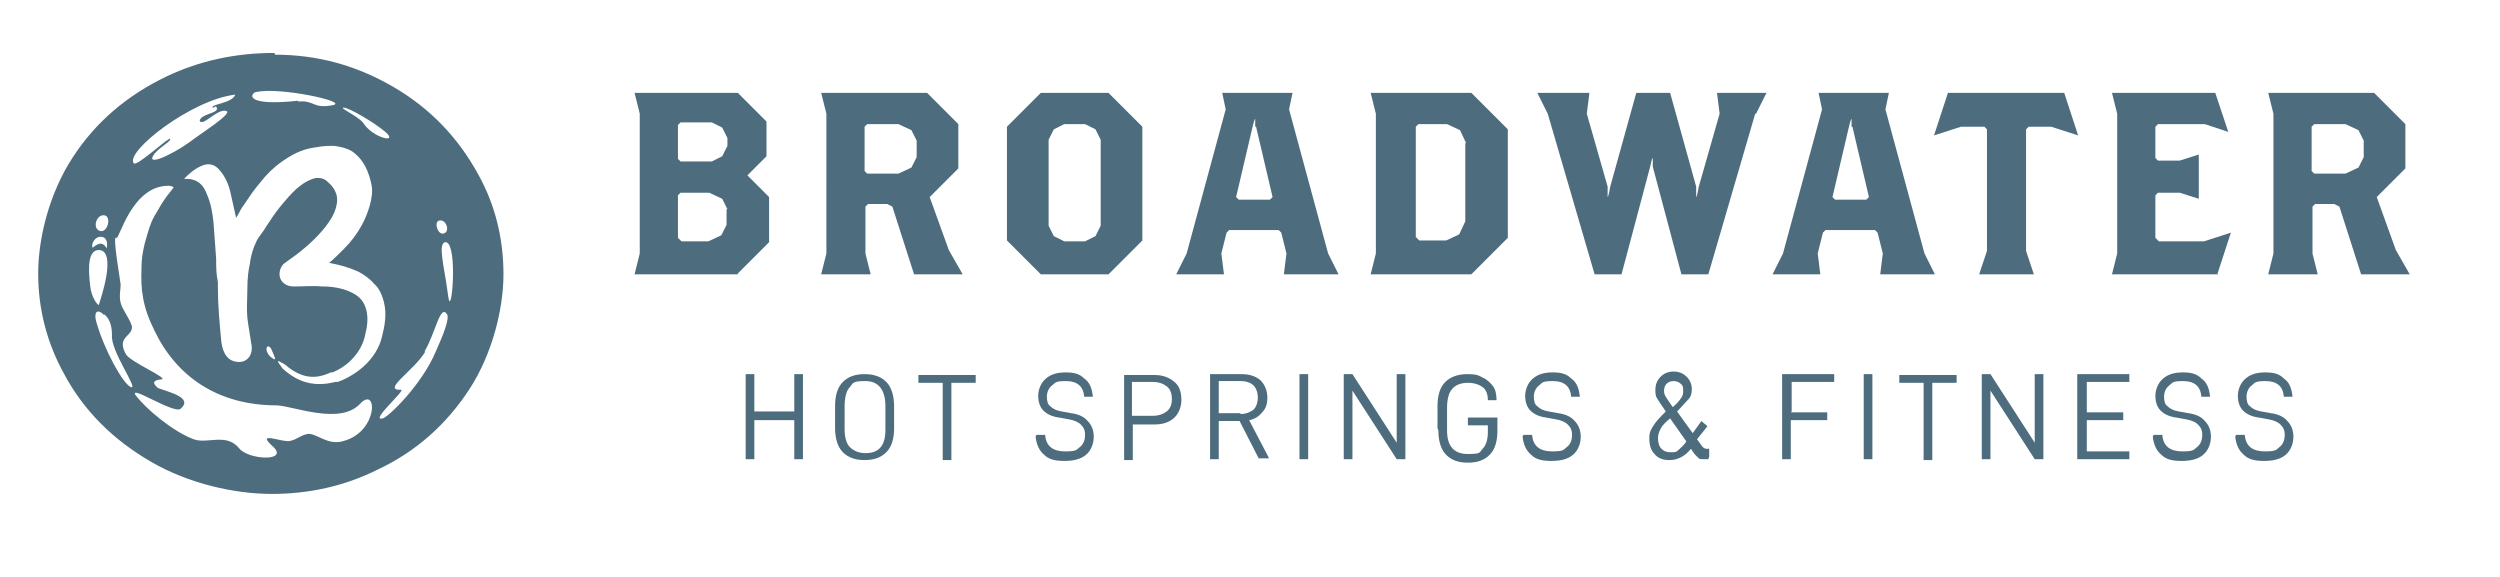 <svg viewBox="0 0 288 66.5" version="1.1" xmlns="http://www.w3.org/2000/svg" data-sanitized-data-name="Layer 1" data-name="Layer 1" id="Layer_1">
  <defs>
    <style>
      .cls-1 {
        fill: #4d6d7f;
        stroke-width: 0px;
      }
    </style>
  </defs>
  <g>
    <path d="M85,31.6h-11.9l.6-2.4V13.1l-.6-2.4h11.9l3.3,3.3v4l-2.2,2.2,2.5,2.5v5.2l-3.6,3.6ZM83.8,15.9l-.6-1.2-1.2-.6h-3.6l-.3.3v3.9l.3.3h3.6l1.2-.6.6-1.2v-.9ZM83.8,24.1l-.6-1.2-1.5-.7h-3.3l-.3.3v4.9l.4.4h3.1l1.5-.7.6-1.2v-1.8Z" class="cls-1"></path>
    <path d="M105.3,31.6l-2.5-7.8-.6-.3h-2.2l-.3.3v5.4l.6,2.4h-5.7l.6-2.4V13.1l-.6-2.4h12.2l3.6,3.6v5.1l-3.3,3.3,2.2,6.1,1.6,2.8h-5.7ZM105.6,16.2l-.6-1.2-1.5-.7h-3.6l-.3.3v5.1l.3.3h3.6l1.5-.7.6-1.2v-1.8Z" class="cls-1"></path>
    <path d="M127.7,31.6h-7.8l-3.9-3.9v-13.1l3.9-3.9h7.8l3.9,3.9v13.1l-3.9,3.9ZM126.8,16.1l-.6-1.2-1.2-.6h-2.4l-1.2.6-.6,1.2v9.9l.6,1.2,1.2.6h2.4l1.2-.6.6-1.2v-9.9Z" class="cls-1"></path>
    <path d="M147.9,31.6l.3-2.4-.6-2.4-.3-.3h-5.7l-.3.3-.6,2.4.3,2.4h-5.5l1.2-2.4,4.5-16.6-.4-1.9h8.1l-.4,1.9,4.5,16.6,1.2,2.4h-6.1ZM144.6,14.6v-.9c-.1,0-.3.9-.3.9l-1.9,8.1.3.3h3.6l.3-.3-1.9-8.1Z" class="cls-1"></path>
    <path d="M169.5,31.6h-11.6l.6-2.4V13.1l-.6-2.4h11.6l4.2,4.2v12.5l-4.2,4.2ZM168.9,16.5l-.7-1.5-1.5-.7h-3.3l-.3.3v12.7l.4.4h3.1l1.5-.7.7-1.5v-9Z" class="cls-1"></path>
    <path d="M202.2,13.1l-5.4,18.5h-3.1l-3.3-12.4v-1c-.1,0-.3,1-.3,1l-3.3,12.4h-3.1l-5.4-18.5-1.2-2.4h6l-.3,2.4,2.4,8.4v1.2c.1,0,.3-1.2.3-1.2l3-10.8h3.9l3,10.8v1.2c.1,0,.3-1.2.3-1.2l2.4-8.4-.3-2.4h5.7l-1.2,2.4Z" class="cls-1"></path>
    <path d="M216.6,31.6l.3-2.4-.6-2.4-.3-.3h-5.7l-.3.3-.6,2.4.3,2.4h-5.5l1.2-2.4,4.5-16.6-.4-1.9h8.1l-.4,1.9,4.5,16.6,1.2,2.4h-6.1ZM213.3,14.6v-.9c-.1,0-.3.9-.3.9l-1.9,8.1.3.3h3.6l.3-.3-1.9-8.1Z" class="cls-1"></path>
    <path d="M236.4,14.6h-2.7l-.3.3v14l.9,2.7h-6.3l.9-2.7v-14l-.3-.3h-2.7l-3.1,1,1.6-4.9h13.4l1.6,4.9-3.1-1Z" class="cls-1"></path>
    <path d="M255.5,31.6h-12.2l.6-2.4V13.1l-.6-2.4h11.9l1.5,4.5-2.7-.9h-5.4l-.3.3v3.6l.3.3h2.5l2.2-.7v5.1l-2.2-.7h-2.5l-.3.3v4.9l.4.4h5.2l3.1-1-1.6,4.9Z" class="cls-1"></path>
    <path d="M272,31.6l-2.5-7.8-.6-.3h-2.2l-.3.3v5.4l.6,2.4h-5.7l.6-2.4V13.1l-.6-2.4h12.2l3.6,3.6v5.1l-3.3,3.3,2.2,6.1,1.6,2.8h-5.7ZM272.3,16.2l-.6-1.2-1.5-.7h-3.6l-.3.3v5.1l.3.3h3.6l1.5-.7.6-1.2v-1.8Z" class="cls-1"></path>
    <path d="M92.5,52.9h-1v-4.5h-4.6v4.5h-1v-9.8h1v4.3h4.6v-4.3h1v9.8Z" class="cls-1"></path>
    <path d="M96.2,49.3v-2.5c0-1.3.3-2.2.9-2.8.6-.6,1.4-.9,2.5-.9s1.9.3,2.5.9c.6.6.9,1.6.9,2.8v2.5c0,1.3-.3,2.2-.9,2.8-.6.6-1.4.9-2.5.9s-1.9-.3-2.5-.9c-.6-.6-.9-1.6-.9-2.8ZM102,46.8c0-1.9-.8-2.9-2.3-2.9s-1.4.2-1.8.7c-.4.4-.6,1.2-.6,2.2v2.6c0,1,.2,1.7.6,2.1s1,.7,1.8.7c1.6,0,2.3-.9,2.3-2.7v-2.6Z" class="cls-1"></path>
    <path d="M109.6,44.1v8.9h-1v-8.9h-2.8v-.9h6.6v.9h-2.8Z" class="cls-1"></path>
    <path d="M119.4,50.1h1c.1,1.3.9,1.9,2.3,1.9s1.3-.2,1.7-.5c.4-.3.6-.8.6-1.4s-.2-.9-.5-1.2c-.3-.3-.8-.5-1.4-.6l-1.1-.2c-.8-.1-1.4-.4-1.8-.8-.4-.4-.6-1-.6-1.7s.3-1.5.9-2c.6-.5,1.3-.7,2.3-.7s1.6.2,2.1.7c.6.4.9,1.1,1,2.1h-1c-.1-1.2-.8-1.8-2.1-1.8s-1.2.2-1.6.5c-.4.3-.6.8-.6,1.3s.1.9.4,1.1c.3.3.7.5,1.3.6l1.1.2c.8.1,1.5.4,1.9.9.4.4.7,1,.7,1.8s-.3,1.6-.9,2.1c-.6.5-1.4.7-2.5.7s-1.8-.2-2.3-.7c-.6-.5-.9-1.2-1-2.1Z" class="cls-1"></path>
    <path d="M136.1,46c0,.9-.3,1.6-.8,2.1s-1.3.8-2.3.8h-2.5v4.1h-1v-9.8h3.5c1,0,1.7.3,2.3.8s.8,1.2.8,2.2ZM135,46c0-.7-.2-1.2-.6-1.5-.4-.3-.9-.5-1.6-.5h-2.4v3.9h2.4c.7,0,1.2-.2,1.6-.5.4-.3.6-.8.6-1.4Z" class="cls-1"></path>
    <path d="M140.4,48.6v4.3h-1v-9.8h3.6c.9,0,1.6.2,2.2.7.5.5.8,1.2.8,2s-.2,1.3-.6,1.7c-.4.5-.9.8-1.5.9l2.3,4.4h-1.2l-2.2-4.3h-2.4ZM142.9,47.7c.6,0,1.1-.2,1.5-.5.3-.3.5-.8.5-1.4s-.2-1.1-.5-1.4c-.3-.3-.8-.5-1.5-.5h-2.5v3.7h2.5Z" class="cls-1"></path>
    <path d="M150.7,43.1v9.8h-1v-9.8h1Z" class="cls-1"></path>
    <path d="M161.9,52.9h-1l-5.1-7.9v7.9h-1v-9.8h1l5.1,7.9v-7.9h1v9.8Z" class="cls-1"></path>
    <path d="M165.6,49.3v-2.5c0-1.3.3-2.2.9-2.8.6-.6,1.5-.9,2.5-.9s1.3.1,1.8.4c.5.2.9.6,1.2,1s.4,1,.4,1.6h0c0,0-1,0-1,0h0c0-.7-.2-1.2-.6-1.5s-1-.5-1.7-.5-1.4.2-1.8.7c-.4.4-.6,1.2-.6,2.2v2.6c0,1.8.8,2.7,2.4,2.7s1.3-.2,1.7-.6c.4-.4.6-1.1.6-1.9v-.8h-2.3v-.9h3.4v1.5c0,1.3-.3,2.2-.9,2.8-.6.6-1.4.9-2.5.9s-1.9-.3-2.5-.9c-.6-.6-.9-1.6-.9-2.8Z" class="cls-1"></path>
    <path d="M175.5,50.1h1c.1,1.3.9,1.9,2.3,1.9s1.3-.2,1.7-.5.6-.8.6-1.4-.2-.9-.5-1.2c-.3-.3-.8-.5-1.4-.6l-1.1-.2c-.8-.1-1.4-.4-1.8-.8-.4-.4-.6-1-.6-1.7s.3-1.5.9-2c.6-.5,1.3-.7,2.3-.7s1.6.2,2.1.7c.6.4.9,1.1,1,2.1h-1c-.1-1.2-.8-1.8-2.1-1.8s-1.2.2-1.6.5c-.4.3-.6.8-.6,1.3s.1.9.4,1.1c.3.3.7.5,1.3.6l1.1.2c.8.1,1.5.4,1.9.9.4.4.7,1,.7,1.8s-.3,1.6-.9,2.1c-.6.5-1.4.7-2.5.7s-1.8-.2-2.3-.7c-.6-.5-.9-1.2-1-2.1Z" class="cls-1"></path>
    <path d="M196.8,52.9h-.5c-.3,0-.5,0-.6-.1s-.3-.3-.5-.5l-.4-.6c-.4.5-.8.8-1.2,1-.4.2-.8.3-1.3.3-.7,0-1.3-.2-1.7-.7-.4-.4-.6-1-.6-1.8s.2-1,.5-1.5c.3-.5.8-1,1.4-1.6-.5-.7-.8-1.2-1-1.5-.2-.3-.2-.6-.2-1,0-.6.2-1.1.6-1.5.4-.4.9-.6,1.5-.6s1.1.2,1.5.6c.4.4.6.9.6,1.4s-.1.9-.4,1.2-.7.8-1.3,1.4l1.8,2.5,1-1.4.7.6-1.2,1.5.5.7c.2.3.4.4.6.4h.3v.9ZM194.3,50.9l-1.9-2.7c-.5.4-.9.8-1.1,1.2-.2.4-.3.7-.3,1.1s.1.9.4,1.2c.3.3.6.4,1.1.4s.6,0,.9-.3.6-.5.9-1ZM191.7,45c0,.2,0,.4.2.7.1.2.4.6.8,1.2.5-.4.8-.8,1-1.1s.2-.5.2-.8,0-.6-.3-.8c-.2-.2-.5-.3-.8-.3s-.6.1-.8.3c-.2.2-.3.5-.3.8Z" class="cls-1"></path>
    <path d="M206.3,47.5h4.2v.9h-4.2v4.5h-1v-9.8h6v.9h-4.9v3.4Z" class="cls-1"></path>
    <path d="M215.7,43.1v9.8h-1v-9.8h1Z" class="cls-1"></path>
    <path d="M222.6,44.1v8.9h-1v-8.9h-2.8v-.9h6.6v.9h-2.8Z" class="cls-1"></path>
    <path d="M235.4,52.9h-1l-5.1-7.9v7.9h-1v-9.8h1l5.1,7.9v-7.9h1v9.8Z" class="cls-1"></path>
    <path d="M240.4,47.5h4.2v.9h-4.2v3.6h4.9v.9h-6v-9.8h6v.9h-4.9v3.4Z" class="cls-1"></path>
    <path d="M248.1,50.1h1c.1,1.3.9,1.9,2.3,1.9s1.3-.2,1.7-.5.6-.8.6-1.4-.2-.9-.5-1.2c-.3-.3-.8-.5-1.4-.6l-1.1-.2c-.8-.1-1.4-.4-1.8-.8-.4-.4-.6-1-.6-1.7s.3-1.5.9-2c.6-.5,1.3-.7,2.3-.7s1.6.2,2.1.7c.6.4.9,1.1,1,2.1h-1c-.1-1.2-.8-1.8-2.1-1.8s-1.2.2-1.6.5c-.4.3-.6.8-.6,1.3s.1.9.4,1.1c.3.3.7.5,1.3.6l1.1.2c.8.1,1.5.4,1.9.9.4.4.7,1,.7,1.8s-.3,1.6-.9,2.1c-.6.5-1.4.7-2.5.7s-1.8-.2-2.3-.7c-.6-.5-.9-1.2-1-2.1Z" class="cls-1"></path>
    <path d="M257.6,50.1h1c.1,1.3.9,1.9,2.3,1.9s1.3-.2,1.7-.5c.4-.3.6-.8.6-1.4s-.2-.9-.5-1.2c-.3-.3-.8-.5-1.4-.6l-1.1-.2c-.8-.1-1.4-.4-1.8-.8-.4-.4-.6-1-.6-1.7s.3-1.5.9-2c.6-.5,1.3-.7,2.3-.7s1.6.2,2.1.7c.6.4.9,1.1,1,2.1h-1c-.1-1.2-.8-1.8-2.1-1.8s-1.2.2-1.6.5c-.4.3-.6.8-.6,1.3s.1.9.4,1.1c.3.3.7.5,1.3.6l1.1.2c.8.1,1.5.4,1.9.9.4.4.7,1,.7,1.8s-.3,1.6-.9,2.1c-.6.5-1.4.7-2.5.7s-1.8-.2-2.3-.7c-.6-.5-.9-1.2-1-2.1Z" class="cls-1"></path>
  </g>
  <path d="M31.7,6.3c4.8,0,9.3,1.2,13.6,3.7,4.3,2.5,7.5,5.9,9.8,10.1,2,3.6,2.9,7.5,2.9,11.5s-1.3,9.2-3.9,13.2c-2.6,4-6.1,7.2-10.6,9.3-3.8,1.9-7.9,2.8-12.2,2.8s-9.6-1.2-13.9-3.7c-4.3-2.5-7.7-5.8-10-10.1-2-3.6-3-7.5-3-11.6s1.3-9.3,4-13.4c2.6-4,6.2-7.1,10.8-9.3,3.8-1.8,7.9-2.7,12.4-2.7ZM34.3,11.7c2-.2,1.7.9,4.1.4,1.7-.4-6.2-2.1-8.9-1.5-.6.1-1.6,1.7,4.9,1ZM12,36.3c-.9-.9-1.2-.2-.9.8.9,3.2,3.1,7.2,4,7.5.9.3-2.4-4.2-2.2-6,0-1.3-.4-2-.9-2.4ZM17.8,17.7c-1.2,1.6,1.9.2,4-1.3,1-.8,5-3.3,4.3-3.6-1-.4-2.8,1.9-3.1,1.1.2-.8,2-.8,2-1.4-.1-.5-.4,0-.5-.1-.3-.4,2.3-.5,2.6-1.5-5.1.6-12.7,6.6-11.7,7.9.3.5,4.1-3.1,4.2-2.8s-1,.8-1.7,1.6M44.4,15.2c-1.3-1.1-4.2-2.8-4.8-2.8s1.5.9,2.2,1.7c1.1,1.8,4.2,2.5,2.6,1.1ZM11.5,26.6c.9.3,1.4-1.7.5-1.8-.9-.1-1.4,1.5-.5,1.8ZM10.6,28.6c.7-.6,1.2-.8,1.7,0,.1-.6,0-1.2-.5-1.3-.8-.2-1.4.8-1.1,1.3ZM10.4,33c.1,1.2.9,2.3,1,2.1.2-.7,2.1-6.2,0-6.3-1.2,0-1.3,1.8-1,4.2ZM50.7,25.4c-.8,0-.3,1.7.4,1.5.8-.2.3-1.6-.4-1.5ZM51.3,27.9c-.9.1-.1,3,.2,5.3.1.8.2,1.5.3,1.5.4,0,.8-6.9-.5-6.8ZM20,21.7c.1-.2-.4-.3-.6-.3-4.3,0-5.7,6.4-6,6-.5-.4.5,5.1.5,5.4,0,.5-.2,1.3,0,2.1.2.8,1.3,2.2,1.3,2.8,0,1.1-1.8,1.1-.7,3.1.5.9,5,2.8,4.1,2.9-1.1.1-1,.5-.4,1,1.3.5,4.1,1.1,2.6,2.4-.8.6-5.9-2.8-5.2-1.6,1.2,1.6,4.3,4.2,6.7,5.1,1.6.6,3.8-.8,5.3,1.1,1.1,1.3,5.8,1.5,3.8-.3-2-1.8,1.1-.4,2-.6s1.1-.6,2-.8c1-.2,2.3,1.4,4.2.8,4-1.1,3.9-6.4,1.9-4.3-2.3,2.5-7.6.3-9.6.2-6.9,0-11.6-3.4-14.1-8.6-1.4-2.8-1.6-4.8-1.5-7.2,0-1.2.2-2.4.7-4,.3-1,.5-1.6,1.2-2.7.9-1.6,1.3-1.9,1.8-2.6ZM49,40.5c-1.3,2.2-5.1,4.5-2.8,4.4.6,0-3.7,3.7-2.1,3.3.7-.2,4.5-3.9,6.1-7.7.9-2,1.6-3.8,1.3-4.3-.8-1.2-1.3,2.1-2.6,4.3ZM37.9,30.3c.6-.5,1.2-1.1,1.7-1.6.8-.8,1.5-1.7,2.1-2.8.6-1.1,1.4-3.2,1.1-4.6-.3-1.5-.9-2.8-1.9-3.6-.5-.5-1.5-.8-2.5-.9-1.3,0-1.5.1-2.2.2-1.5.2-2.7.9-3.7,1.6-1,.7-1.8,1.5-2.5,2.4-.7.8-1.3,1.7-1.9,2.6-.3.4-.4.6-.6,1-.1.2-.2.3-.3.5l-.6-2.7c-.2-1-.6-2-1.3-2.8-.5-.6-1.1-.8-1.8-.6-.9.3-1.6.9-2.3,1.6.4,0,.7,0,1,.1.8.2,1.3.8,1.6,1.6.5,1.1.7,2.3.8,3.4.1,1.4.2,2.7.3,4.1,0,1,0,1.7.2,2.7v.6c0,2.1.2,4.2.4,6.3.3,2.1,1.4,2.3,2.1,2.3.8,0,1.4-.7,1.4-1.5v-.3c-.6-3.9-.6-2.9-.5-6.8,0-1,.1-1.9.3-2.8.1-.9.4-1.8.7-2.4.1-.3.4-.7.7-1.1.3-.4.5-.8.8-1.2.5-.8,1.1-1.6,1.7-2.3.6-.7,1.2-1.4,1.9-1.9.6-.5,1.3-.8,1.8-.9.5,0,.9,0,1.4.5.6.5.9,1.1,1,1.6.1.5,0,1.2-.3,1.9-.3.7-.8,1.4-1.4,2.1-1.2,1.4-2.7,2.6-4.3,3.7h0c-.4.3-.6.8-.6,1.3,0,.8.7,1.4,1.6,1.4,1.2,0,2.3-.1,3.4,0,1.1,0,2.2.2,3.1.6.9.4,1.5.9,1.8,1.8.3.8.3,1.9,0,3-.3,1.9-1.8,3.7-3.8,4.5h-.2c-1.7.8-3.2.7-4.9-.6-.2-.2-.5-.4-.7-.5-.1,0-.3-.2-.4-.2-.1,0-.1.1,0,.2.1.2.3.4.4.6,1.8,1.7,3.8,2.2,6.1,1.6h.3c1.1-.4,2.1-1,3-1.8,1-.9,1.8-2.1,2.1-3.4.3-1.2.6-2.6.2-4.1-.2-.7-.5-1.5-1.1-2-.5-.6-1.1-1-1.8-1.4-1.1-.5-2.2-.8-3.3-1h-.2ZM31.7,41.3c0,0-.3-.8-.5-1.2,0,0-.2-.2-.3-.2s-.2.1-.2.3c0,0,0,.3.1.4.2.5.8.8.8.8s0,0,0,0Z" class="cls-1"></path>
</svg>